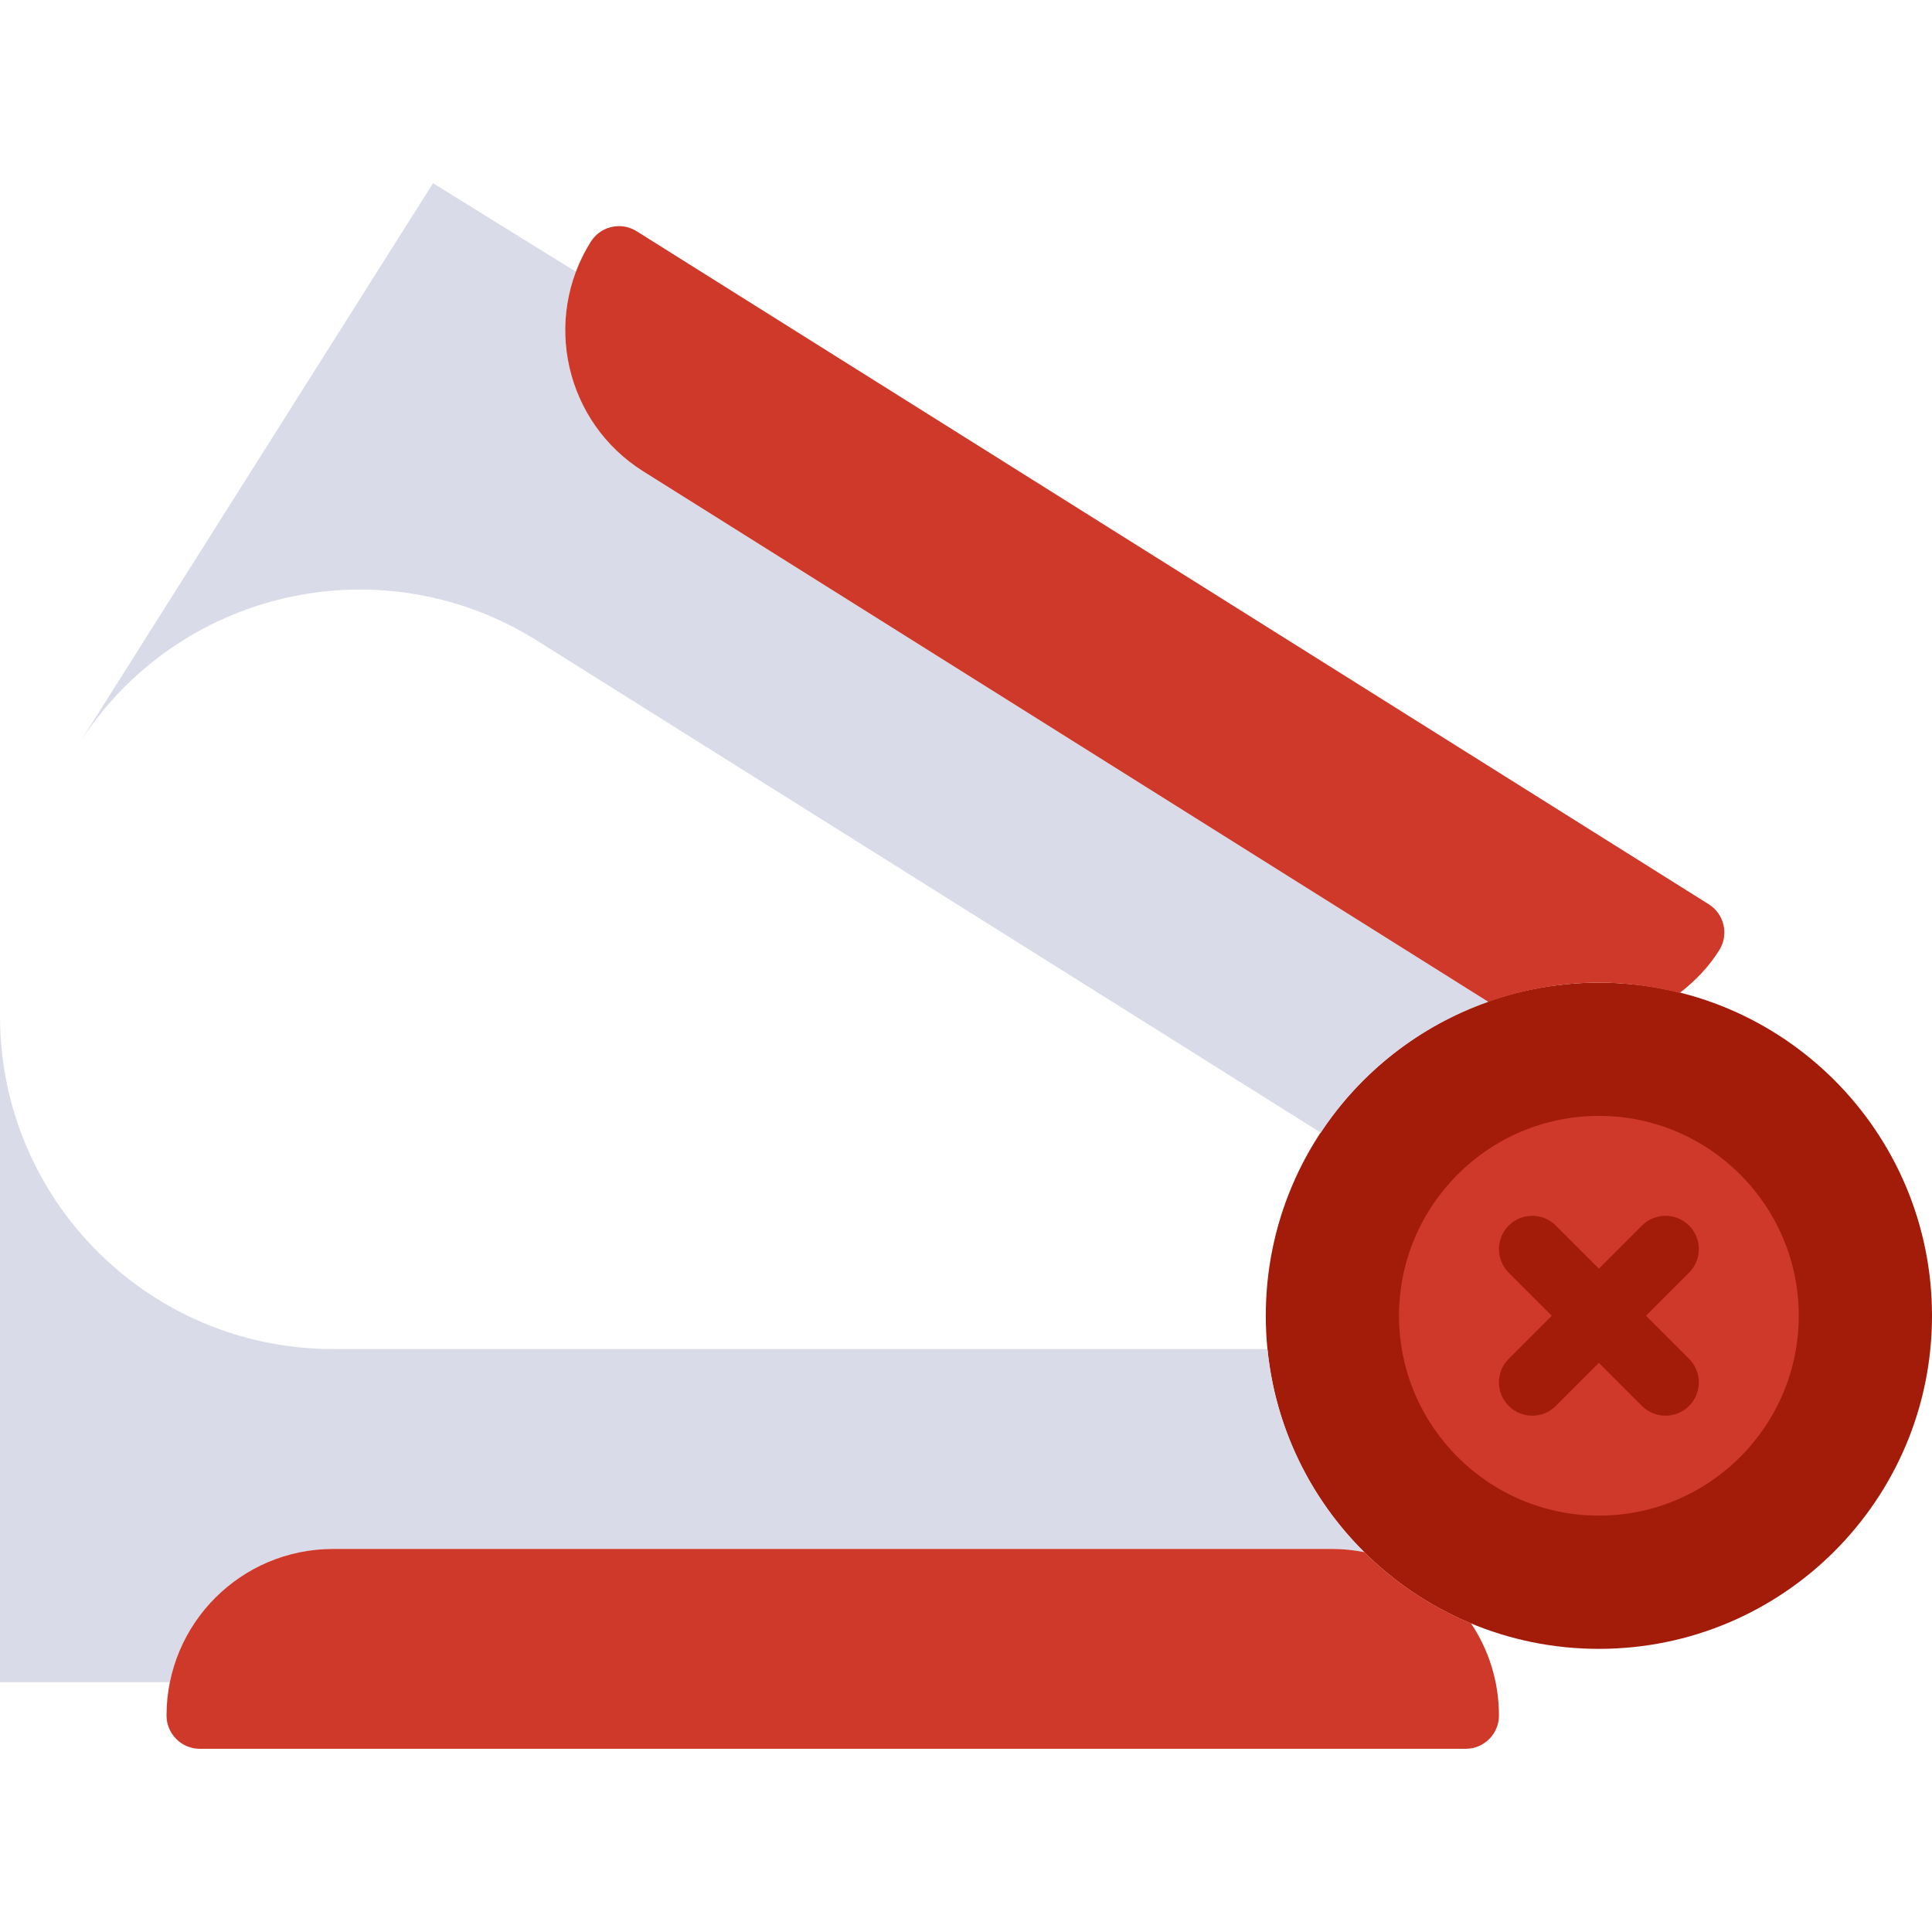 <?xml version="1.0" encoding="iso-8859-1"?>
<!-- Uploaded to: SVG Repo, www.svgrepo.com, Generator: SVG Repo Mixer Tools -->
<svg height="800px" width="800px" version="1.1" id="Layer_1" xmlns="http://www.w3.org/2000/svg" xmlns:xlink="http://www.w3.org/1999/xlink" 
	 viewBox="0 0 511.996 511.996" xml:space="preserve">
<g>
	<path style="fill:#A31C09;" d="M511.996,348.685c0-48.755-39.521-88.276-88.276-88.276s-88.276,39.521-88.276,88.276
		s39.521,88.276,88.276,88.276S511.996,397.44,511.996,348.685"/>
	<g>
		<path style="fill:#D9DBE8;" d="M394.414,265.495L170.476,124.916c-18.088-11.352-25.106-33.66-17.858-52.904l-37.862-23.464
			L20.619,197.602c25.935-41.322,80.366-53.769,121.697-27.825l207.695,130.383C360.534,284.219,376.088,271.948,394.414,265.495"/>
		<path style="fill:#D9DBE8;" d="M335.89,357.512H88.276C39.477,357.512,0,318.027,0,269.237v176.552h45.021
			c4.096-20.145,21.901-35.31,43.255-35.31h264.828c2.895,0,5.711,0.327,8.457,0.865
			C347.401,397.289,337.973,378.487,335.89,357.512"/>
	</g>
	<g>
		<path style="fill:#CE3929;" d="M423.72,260.409c7.406,0,14.557,1.015,21.425,2.728c4.008-3.09,7.627-6.797,10.478-11.335
			c2.586-4.131,1.342-9.578-2.79-12.164L168.726,61.285c-4.122-2.595-9.578-1.351-12.164,2.781
			c-12.959,20.648-6.735,47.89,13.912,60.849l223.938,140.579C403.593,262.263,413.427,260.409,423.72,260.409"/>
		<path style="fill:#CE3929;" d="M361.546,411.329c-2.737-0.53-5.553-0.847-8.448-0.847H88.271
			c-24.373,0-44.138,19.756-44.138,44.138c0,4.873,3.955,8.828,8.828,8.828h335.448c4.873,0,8.828-3.955,8.828-8.828
			c0-9.039-2.737-17.426-7.398-24.417C379.192,425.771,369.606,419.327,361.546,411.329"/>
		<path style="fill:#CE3929;" d="M423.72,401.65c-29.21,0-52.966-23.755-52.966-52.966s23.755-52.966,52.966-52.966
			c29.21,0,52.966,23.755,52.966,52.966S452.93,401.65,423.72,401.65"/>
	</g>
	<g>
		<path style="fill:#A31C09;" d="M441.375,375.168c-2.26,0-4.52-0.865-6.241-2.586l-35.31-35.31c-3.452-3.452-3.452-9.031,0-12.482
			c3.452-3.452,9.031-3.452,12.482,0l35.31,35.31c3.452,3.452,3.452,9.031,0,12.482
			C445.895,374.302,443.635,375.168,441.375,375.168"/>
		<path style="fill:#A31C09;" d="M406.065,375.168c-2.26,0-4.52-0.865-6.241-2.586c-3.452-3.452-3.452-9.031,0-12.482l35.31-35.31
			c3.452-3.452,9.031-3.452,12.482,0c3.452,3.452,3.452,9.031,0,12.482l-35.31,35.31
			C410.584,374.302,408.324,375.168,406.065,375.168"/>
	</g>
</g>
</svg>